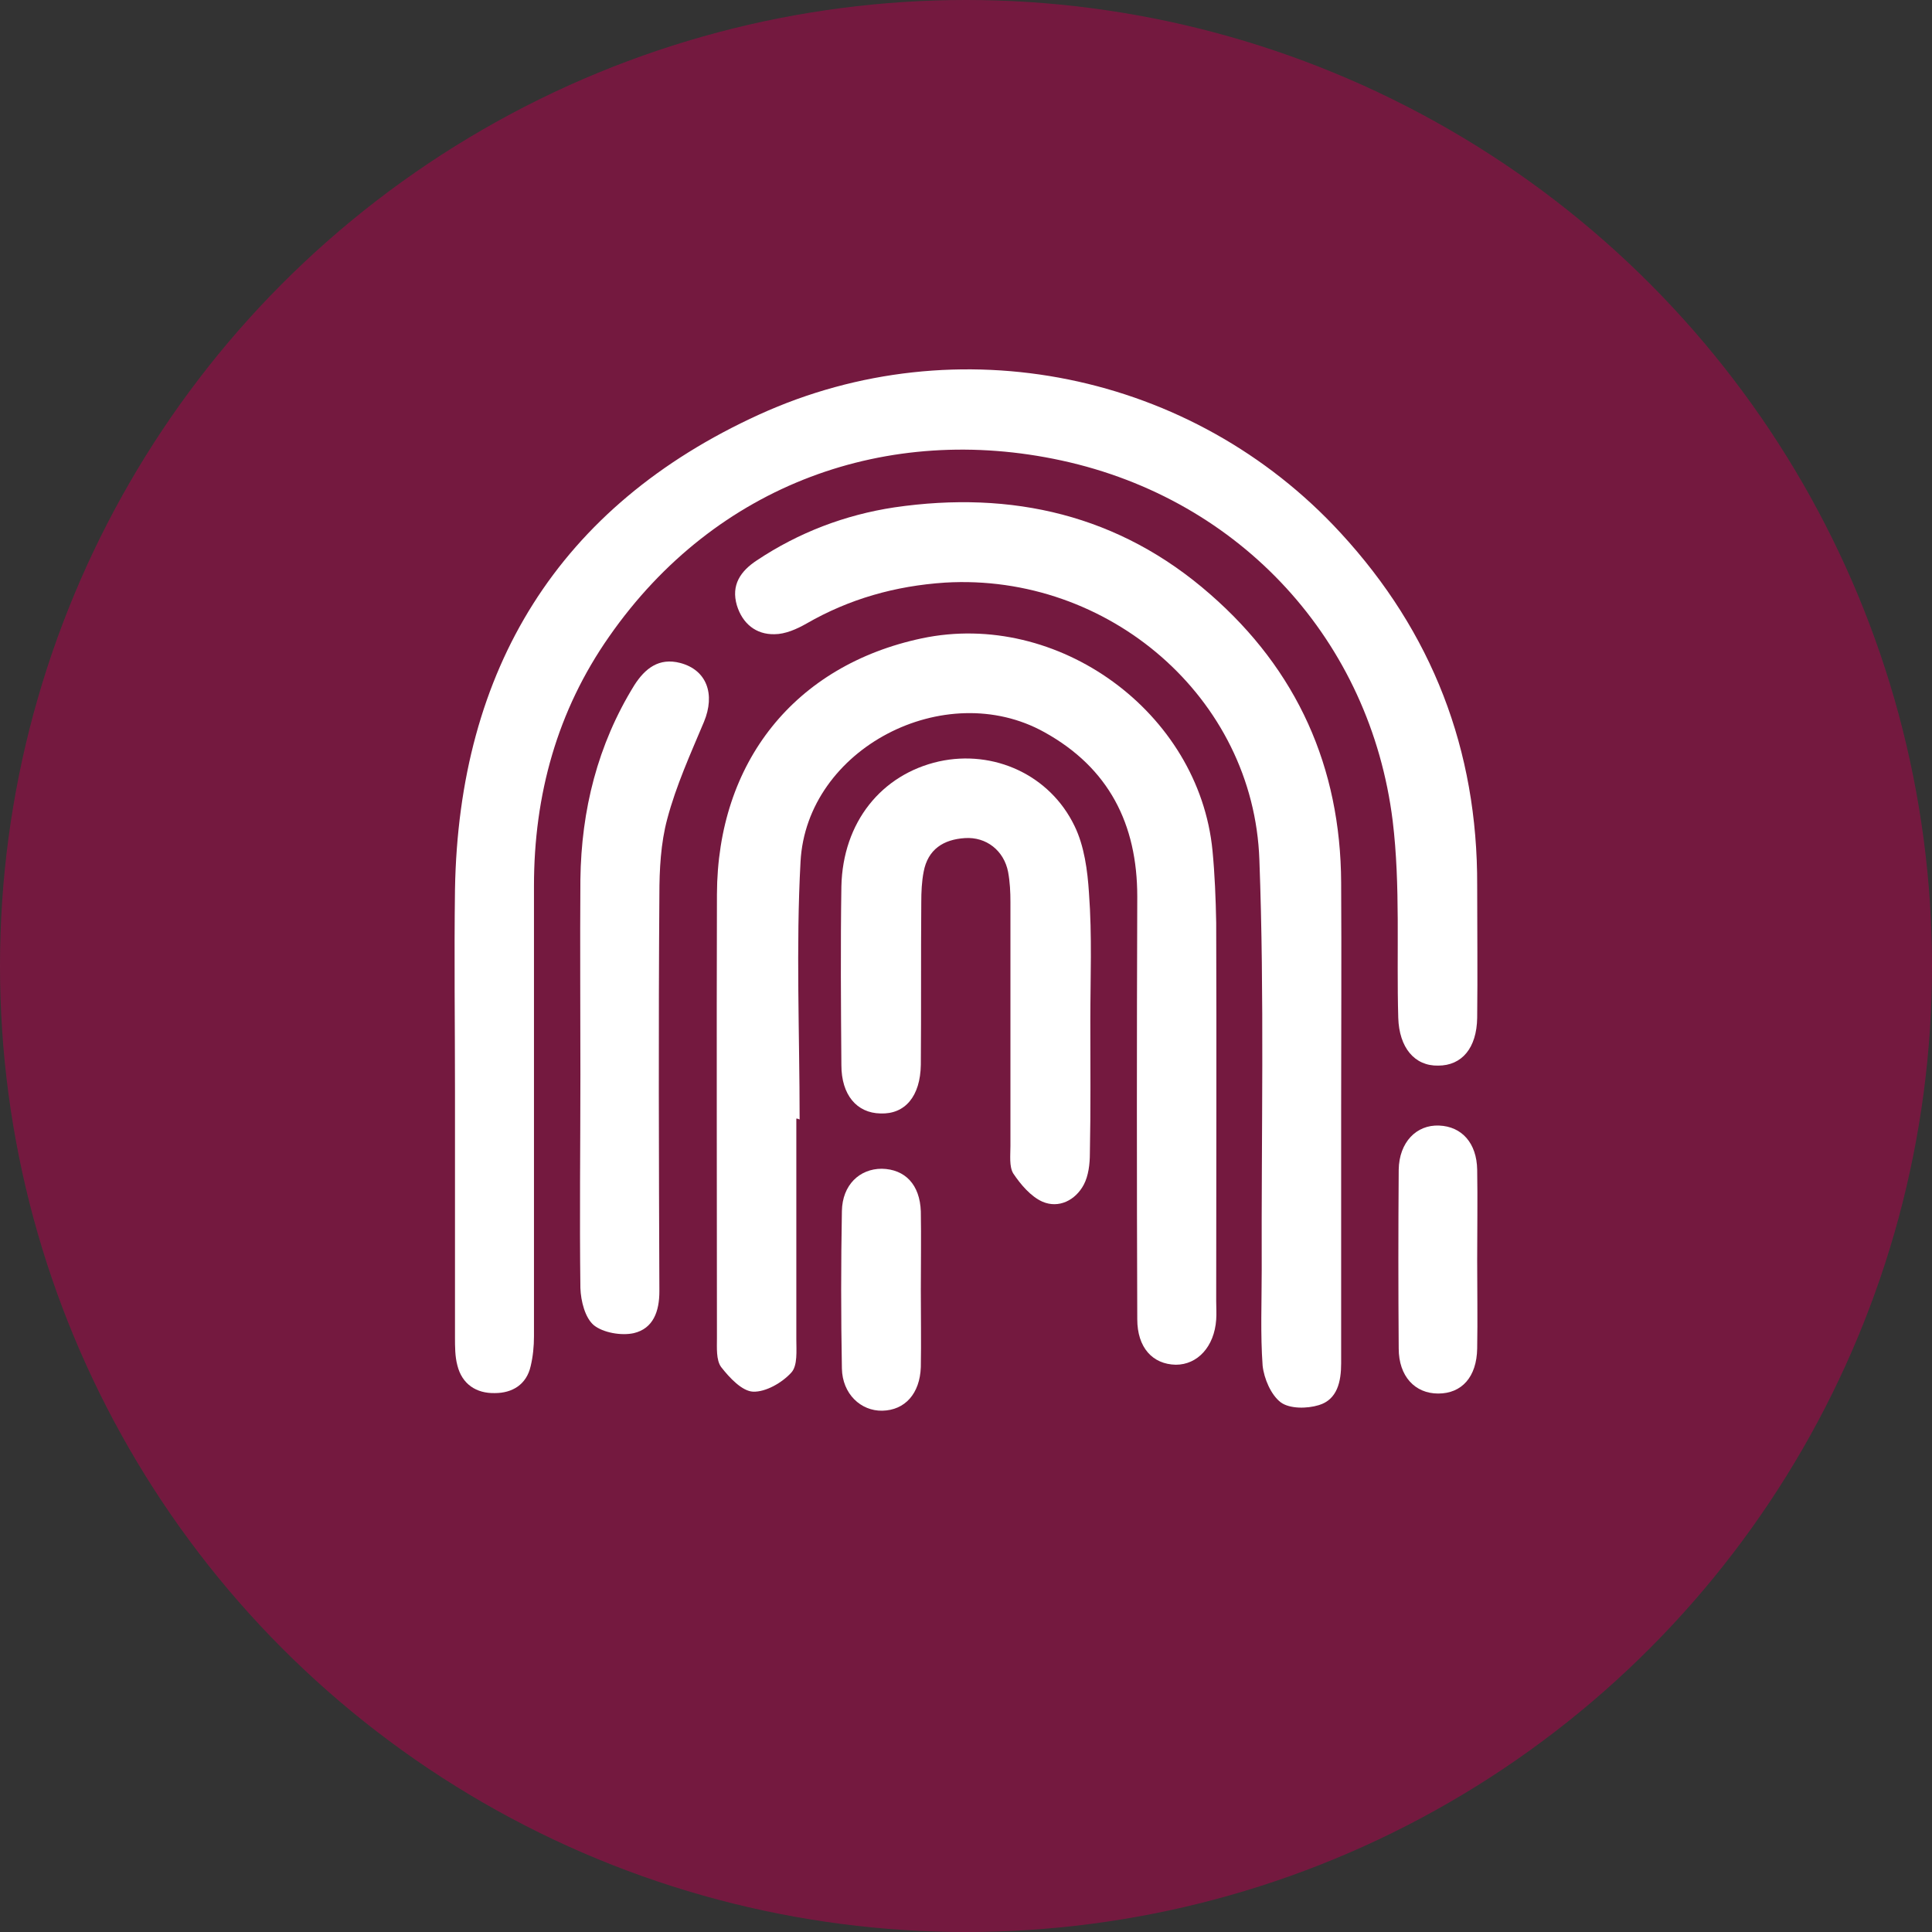 <svg width="34" height="34" viewBox="0 0 34 34" fill="none" xmlns="http://www.w3.org/2000/svg">
<rect x="0" y="0" width="34" height="34" fill="#333333" stroke="none"/>
<circle cx="17" cy="17" r="17" fill="#B7004D" fill-opacity="0.5"/>
<path d="M8.007 19.211C8.007 18.026 7.991 16.841 8.007 15.656C8.073 11.774 9.83 8.905 13.361 7.295C16.842 5.709 20.986 6.543 23.593 9.379C25.204 11.128 26.005 13.196 25.996 15.582C25.996 16.359 26.005 17.135 25.996 17.912C25.988 18.443 25.727 18.753 25.31 18.753C24.893 18.762 24.623 18.435 24.607 17.912C24.574 16.759 24.648 15.591 24.509 14.446C24.116 11.283 21.844 8.79 18.681 8.104C15.633 7.442 12.601 8.504 10.721 11.201C9.805 12.509 9.397 13.989 9.397 15.591C9.397 18.23 9.397 20.878 9.397 23.518C9.397 23.69 9.38 23.87 9.339 24.041C9.266 24.368 9.013 24.516 8.71 24.516C8.383 24.524 8.13 24.36 8.048 24.025C8.007 23.87 8.007 23.698 8.007 23.535C8.007 22.096 8.007 20.658 8.007 19.211Z" fill="white"/>
<path d="M14.014 19.685C14.014 20.977 14.014 22.276 14.014 23.567C14.014 23.772 14.039 24.033 13.925 24.156C13.761 24.336 13.475 24.499 13.254 24.491C13.058 24.483 12.838 24.246 12.691 24.058C12.601 23.935 12.617 23.715 12.617 23.543C12.617 20.944 12.609 18.337 12.617 15.738C12.625 13.408 13.99 11.708 16.221 11.234C18.616 10.727 21.101 12.534 21.338 14.969C21.378 15.386 21.395 15.811 21.403 16.236C21.411 18.459 21.403 20.674 21.403 22.897C21.403 23.003 21.411 23.118 21.403 23.224C21.37 23.698 21.076 24.017 20.692 24.017C20.283 24.009 20.014 23.715 20.014 23.216C20.005 20.74 20.005 18.255 20.014 15.778C20.014 14.503 19.515 13.514 18.379 12.885C16.63 11.913 14.194 13.171 14.088 15.165C14.006 16.669 14.072 18.189 14.072 19.702C14.039 19.685 14.023 19.685 14.014 19.685Z" fill="white"/>
<path d="M23.602 19.497C23.602 20.993 23.602 22.489 23.602 23.992C23.602 24.311 23.536 24.63 23.209 24.728C22.997 24.793 22.694 24.793 22.539 24.679C22.367 24.548 22.245 24.262 22.22 24.033C22.18 23.478 22.204 22.922 22.204 22.358C22.196 19.947 22.253 17.536 22.163 15.133C22.065 12.272 19.499 10.082 16.63 10.253C15.755 10.311 14.946 10.54 14.194 10.973C14.023 11.071 13.818 11.161 13.63 11.161C13.303 11.169 13.066 10.973 12.968 10.654C12.862 10.294 13.034 10.049 13.32 9.861C14.055 9.371 14.873 9.06 15.739 8.929C17.807 8.627 19.703 9.06 21.297 10.458C22.825 11.79 23.593 13.498 23.602 15.533C23.61 16.857 23.602 18.173 23.602 19.497Z" fill="white"/>
<path d="M19.188 17.969C19.188 18.745 19.196 19.522 19.18 20.298C19.18 20.486 19.155 20.691 19.074 20.846C18.927 21.124 18.632 21.271 18.346 21.148C18.142 21.058 17.962 20.846 17.831 20.65C17.758 20.527 17.782 20.331 17.782 20.167C17.782 18.737 17.782 17.307 17.782 15.877C17.782 15.697 17.774 15.525 17.741 15.345C17.668 14.969 17.357 14.724 16.981 14.749C16.605 14.773 16.328 14.945 16.254 15.345C16.221 15.517 16.213 15.697 16.213 15.877C16.205 16.833 16.213 17.781 16.205 18.737C16.197 19.293 15.927 19.612 15.494 19.595C15.077 19.587 14.807 19.268 14.807 18.745C14.799 17.699 14.791 16.645 14.807 15.599C14.832 14.471 15.51 13.629 16.524 13.4C17.488 13.188 18.477 13.637 18.91 14.536C19.082 14.888 19.139 15.321 19.164 15.713C19.221 16.473 19.188 17.217 19.188 17.969Z" fill="white"/>
<path d="M10.214 18.909C10.214 17.765 10.206 16.62 10.214 15.476C10.23 14.258 10.516 13.106 11.162 12.06C11.35 11.765 11.595 11.569 11.971 11.667C12.437 11.79 12.592 12.215 12.388 12.705C12.151 13.269 11.898 13.825 11.742 14.414C11.628 14.838 11.604 15.304 11.604 15.746C11.587 18.075 11.595 20.404 11.604 22.726C11.604 23.077 11.497 23.38 11.154 23.461C10.933 23.51 10.614 23.453 10.451 23.322C10.296 23.192 10.222 22.897 10.214 22.668C10.198 21.418 10.214 20.159 10.214 18.909Z" fill="white"/>
<path d="M25.996 22.178C25.996 22.693 26.005 23.216 25.996 23.731C25.988 24.23 25.727 24.524 25.31 24.524C24.901 24.524 24.615 24.221 24.615 23.731C24.607 22.685 24.607 21.639 24.615 20.584C24.623 20.102 24.926 19.791 25.326 19.808C25.727 19.824 25.988 20.118 25.996 20.584C26.005 21.116 25.996 21.647 25.996 22.178Z" fill="white"/>
<path d="M16.205 22.709C16.205 23.159 16.213 23.608 16.205 24.058C16.189 24.524 15.927 24.818 15.527 24.826C15.151 24.834 14.824 24.532 14.816 24.082C14.799 23.159 14.799 22.235 14.816 21.312C14.824 20.854 15.126 20.568 15.518 20.568C15.927 20.576 16.189 20.846 16.205 21.32C16.213 21.786 16.205 22.243 16.205 22.709Z" fill="white"/>
</svg>
